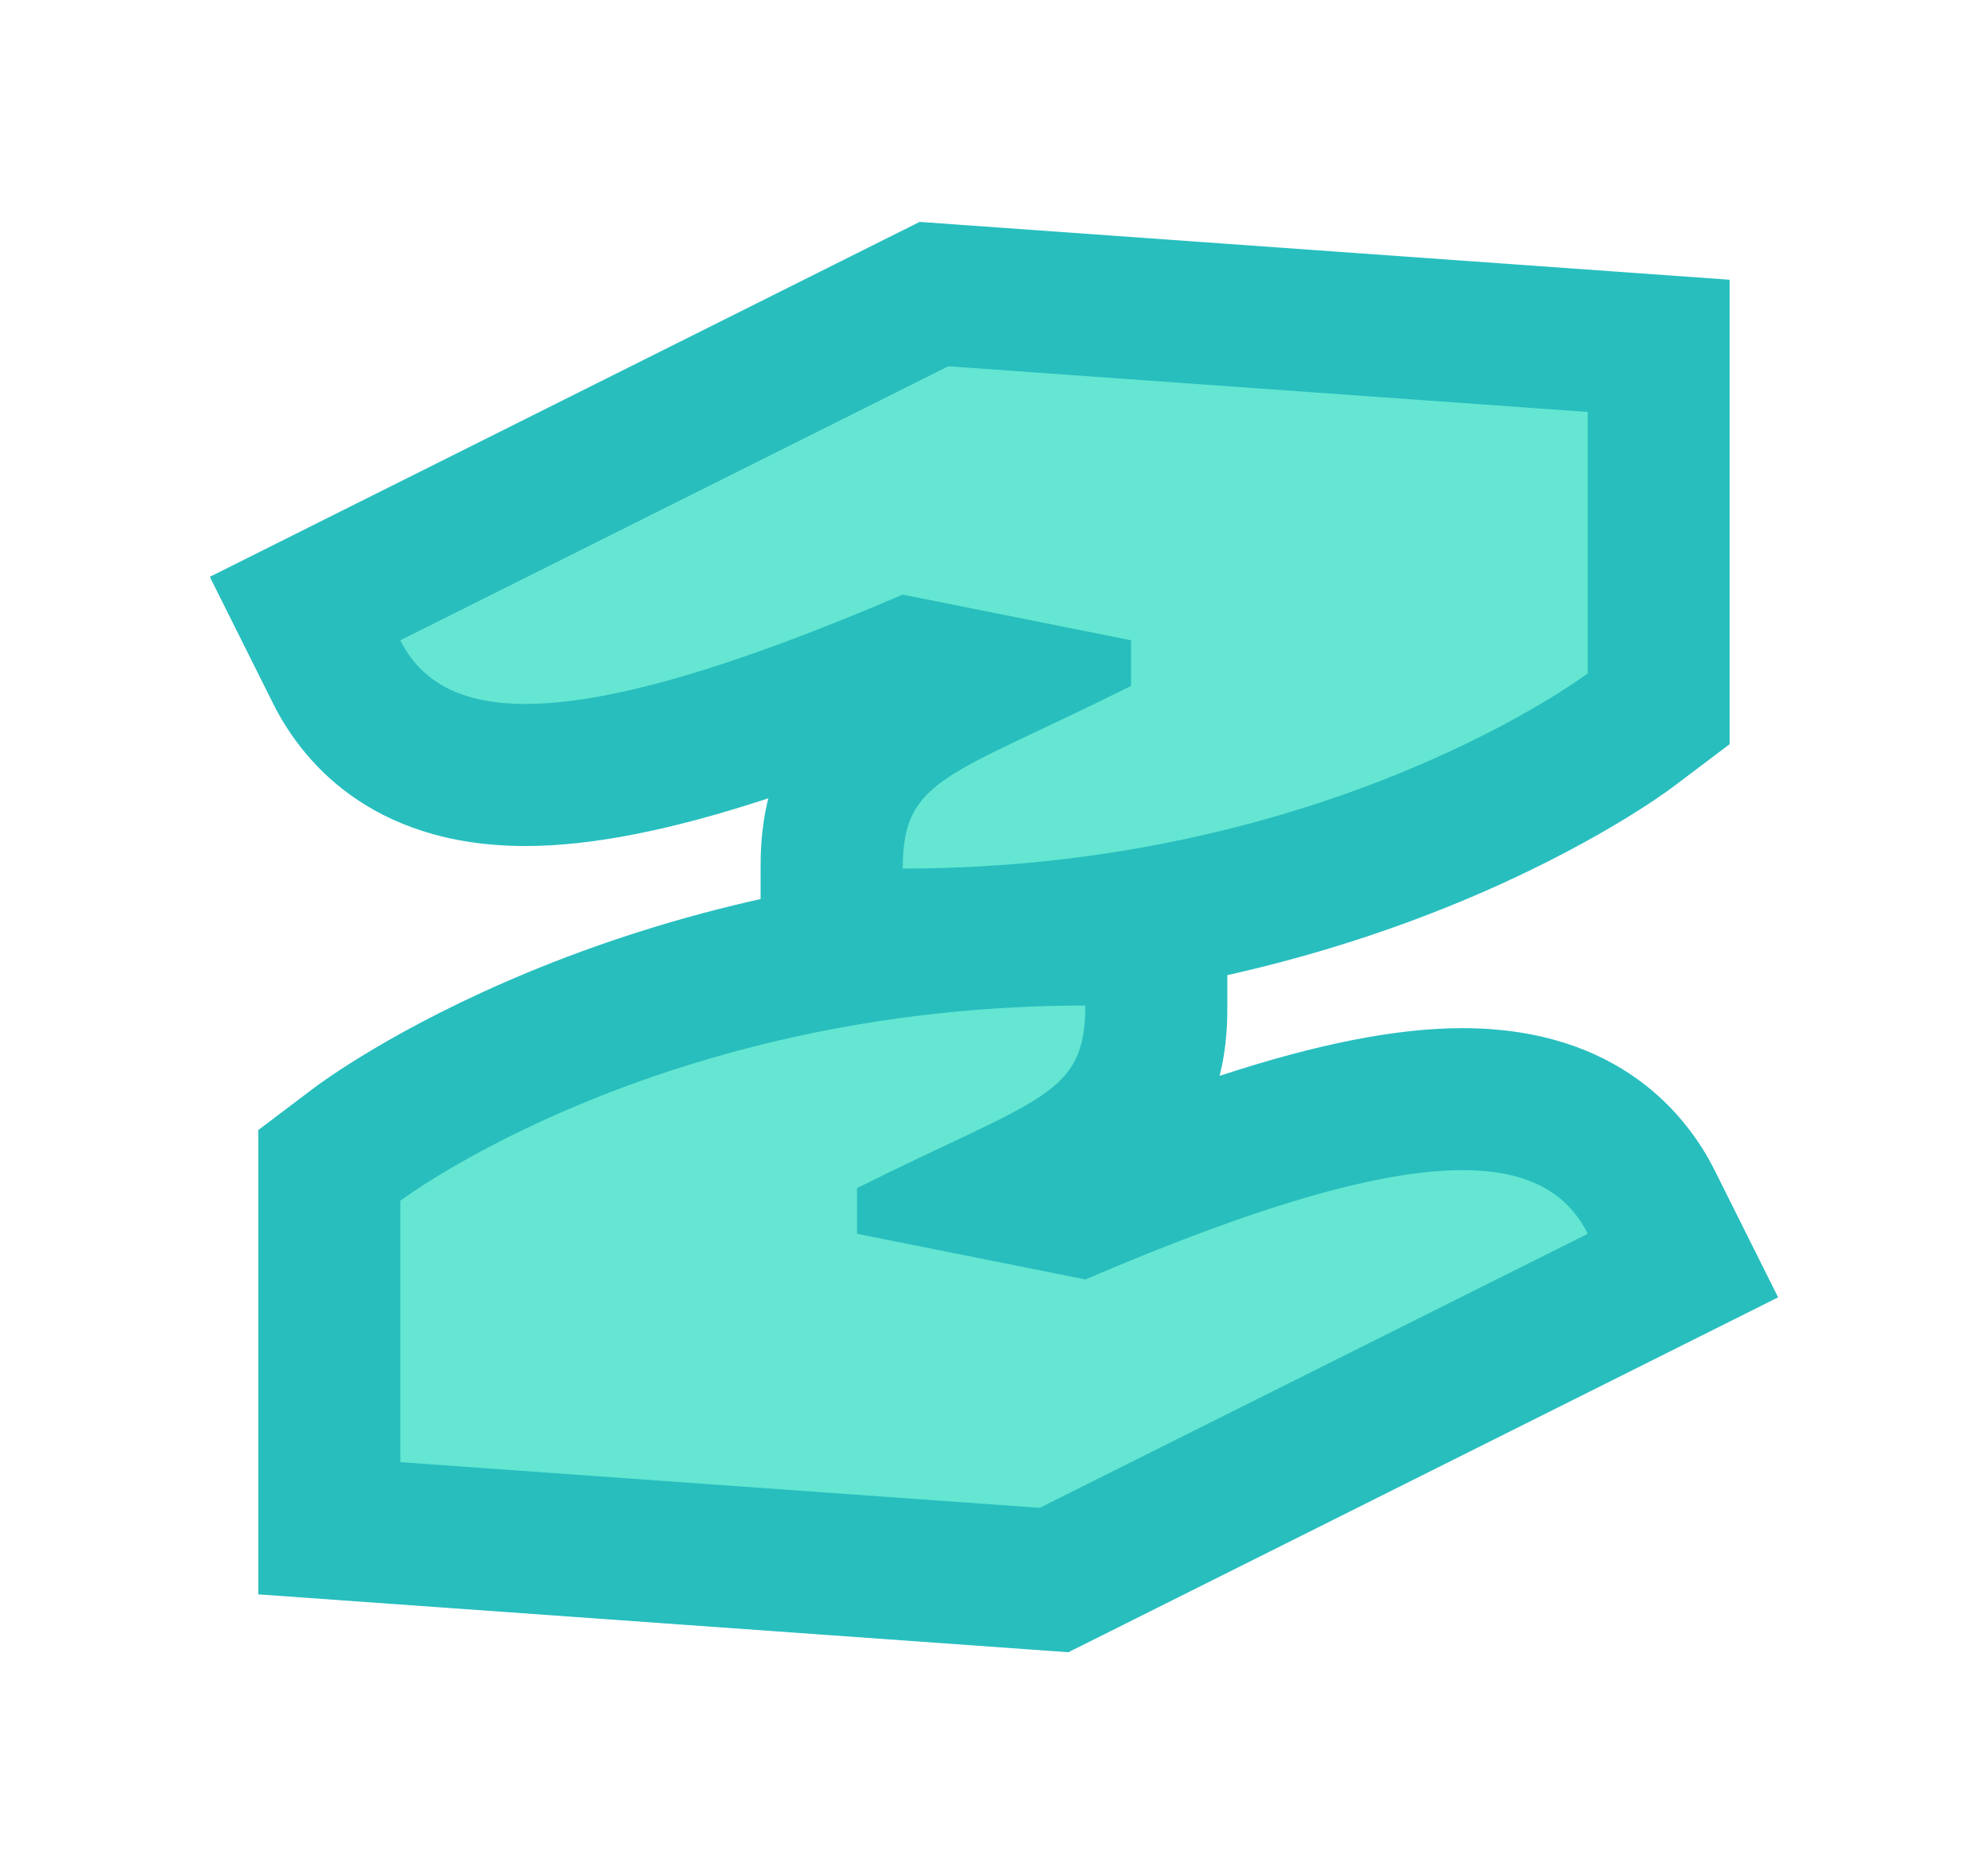 <svg width="350" height="330" viewBox="0 0 350 330" fill="none" xmlns="http://www.w3.org/2000/svg">
<path d="M146.419 165.451V152.951C146.419 134.261 155.849 127.801 171.829 120.041L160.249 117.721C129.899 130.491 108.309 136.451 92.519 136.451C72.539 136.451 63.419 126.601 59.289 118.331L53.699 107.151L164.419 51.781L292.009 60.891V124.791L287.049 128.541C285.059 130.051 237.309 165.441 158.909 165.441H146.409L146.419 165.451Z" fill="#64E6D2"/>
<path d="M166.959 64.5L279.529 72.54V118.57C279.529 118.57 234.039 152.94 158.929 152.94C158.929 136.86 166.969 136.86 199.129 120.78V112.74L158.929 104.7C127.949 117.98 106.709 123.95 92.529 123.95C80.96 123.95 74.09 119.97 70.48 112.74L166.959 64.49M161.899 39.08L155.769 42.14L59.289 90.39L36.94 101.57L48.109 123.93C52.779 133.28 64.76 148.97 92.519 148.97C104.029 148.97 117.979 146.25 135.269 140.57C133.909 146.02 133.909 150.61 133.909 152.96V177.96H158.909C241.459 177.96 292.459 140.14 294.589 138.53L304.519 131.03V49.26L281.299 47.6L168.729 39.56L161.899 39.07V39.08Z" fill="#28BEBE"/>
<path d="M57.98 269.101V205.201L62.941 201.451C64.93 199.941 112.68 164.551 191.08 164.551H203.58V177.051C203.58 195.741 194.15 202.201 178.17 209.961L189.75 212.281C220.1 199.511 241.69 193.551 257.48 193.551C277.46 193.551 286.58 203.411 290.71 211.671L296.3 222.851L185.58 278.221L57.99 269.111L57.98 269.101Z" fill="#64E6D2"/>
<path d="M191.081 177.051C191.081 193.131 183.041 193.131 150.881 209.211V217.251L191.081 225.291C222.061 212.011 243.301 206.041 257.481 206.041C269.051 206.041 275.921 210.021 279.531 217.251L183.051 265.501L70.481 257.461V211.431C70.481 211.431 115.971 177.061 191.081 177.061M216.081 152.051H191.081C108.531 152.051 57.531 189.871 55.401 191.481L45.471 198.981V280.741L68.691 282.401L181.261 290.441L188.091 290.931L194.221 287.871L290.701 239.621L313.051 228.441L301.881 206.081C297.211 196.731 285.231 181.041 257.471 181.041C245.961 181.041 232.011 183.761 214.721 189.441C216.081 183.991 216.081 179.401 216.081 177.051V152.051Z" fill="#28BEBE"/>
</svg>